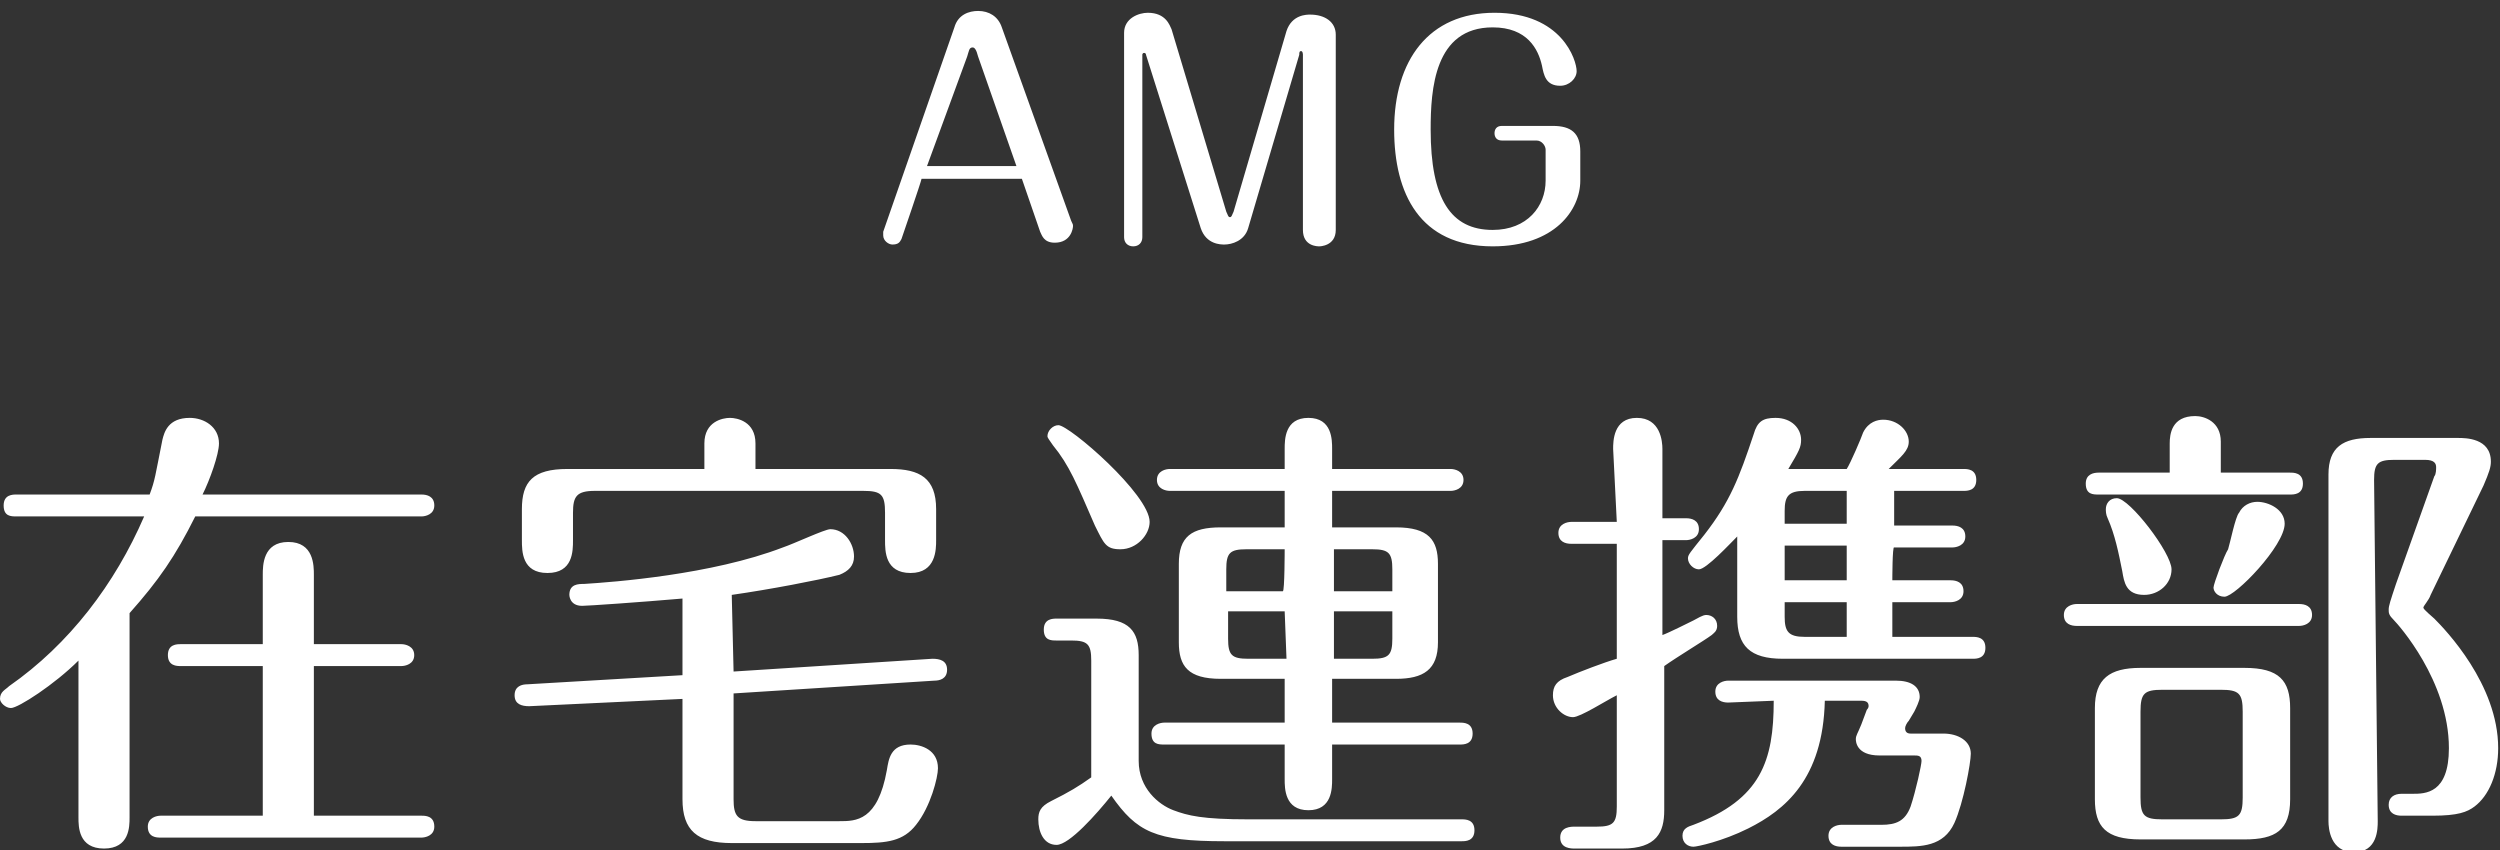 <?xml version="1.0" encoding="utf-8"?>
<!-- Generator: Adobe Illustrator 27.8.1, SVG Export Plug-In . SVG Version: 6.00 Build 0)  -->
<svg version="1.1" id="_レイヤー_2" xmlns="http://www.w3.org/2000/svg" xmlns:xlink="http://www.w3.org/1999/xlink" x="0px"
	 y="0px" viewBox="0 0 137 46.6" style="enable-background:new 0 0 137 46.6;" xml:space="preserve">
<rect x="0" y="0" width="137" height="46.6" fill="#333333" stroke="none"/>
<style type="text/css">
	.st0{fill:#FFFFFF;}
</style>
<g id="_レイヤー_1-2">
	<path class="st0" d="M23.1,27.1c0.3,0,0.7,0.1,0.7,0.6c0,0.5-0.5,0.6-0.7,0.6H10.7c-1.1,2.2-2,3.5-3.6,5.3v11.2
		c0,0.5,0,1.7-1.4,1.7s-1.4-1.2-1.4-1.7v-8.6C3,37.5,1,38.8,0.6,38.8c-0.3,0-0.6-0.3-0.6-0.5c0-0.4,0.3-0.5,0.5-0.7
		c3.3-2.3,5.8-5.6,7.4-9.3H0.9c-0.3,0-0.7,0-0.7-0.6s0.5-0.6,0.7-0.6h7.3c0.3-0.8,0.3-1,0.7-3c0.1-0.4,0.3-1.2,1.5-1.2
		c0.8,0,1.6,0.5,1.6,1.4c0,0.6-0.5,2-0.9,2.8C11.2,27.1,23.1,27.1,23.1,27.1z M17.2,44.7h5.9c0.2,0,0.7,0,0.7,0.6
		c0,0.5-0.5,0.6-0.7,0.6H8.8c-0.2,0-0.7,0-0.7-0.6c0-0.5,0.5-0.6,0.7-0.6h5.6v-8.2H9.9c-0.2,0-0.7,0-0.7-0.6s0.5-0.6,0.7-0.6h4.5
		v-3.8c0-0.5,0-1.8,1.4-1.8s1.4,1.3,1.4,1.8v3.8H22c0.2,0,0.7,0.1,0.7,0.6c0,0.5-0.5,0.6-0.7,0.6h-4.8
		C17.2,36.4,17.2,44.7,17.2,44.7z M40.2,36.8l10.9-0.7c0.4,0,0.8,0.1,0.8,0.6c0,0.5-0.4,0.6-0.7,0.6l-11,0.7v5.8
		c0,0.9,0.2,1.2,1.2,1.2H46c0.9,0,2.1,0,2.6-2.8c0.1-0.6,0.2-1.4,1.3-1.4c0.6,0,1.5,0.3,1.5,1.3c0,0.5-0.4,2.1-1.2,3.1
		c-0.7,0.9-1.6,1-3,1h-7.1c-1.9,0-2.7-0.7-2.7-2.4v-5.5L29,38.7c-0.4,0-0.8-0.1-0.8-0.6c0-0.5,0.4-0.6,0.7-0.6l8.5-0.5v-4.2
		c-2.3,0.2-5.2,0.4-5.5,0.4c-0.7,0-0.7-0.6-0.7-0.6c0-0.6,0.5-0.6,0.8-0.6c1.6-0.1,7-0.5,10.9-2c0.6-0.2,2.3-1,2.6-1
		c0.8,0,1.3,0.8,1.3,1.5c0,0.5-0.3,0.8-0.8,1c-1.2,0.3-3.8,0.8-5.9,1.1L40.2,36.8L40.2,36.8z M38.6,25.7v-1.4c0-1.2,1-1.4,1.4-1.4
		c0.4,0,1.4,0.2,1.4,1.4v1.4h7.4c1.6,0,2.5,0.5,2.5,2.2v1.7c0,0.5,0,1.8-1.4,1.8s-1.4-1.2-1.4-1.8v-1.5c0-1-0.2-1.2-1.2-1.2H32.6
		c-1,0-1.2,0.3-1.2,1.2v1.5c0,0.6,0,1.8-1.4,1.8s-1.4-1.2-1.4-1.8v-1.7c0-1.5,0.6-2.2,2.5-2.2L38.6,25.7L38.6,25.7z M59.8,36.2
		c0-0.9-0.2-1.1-1.1-1.1h-0.8c-0.3,0-0.7,0-0.7-0.6c0-0.6,0.5-0.6,0.7-0.6h2.2c1.8,0,2.3,0.7,2.3,2v5.8c0,1.5,1.1,2.4,1.9,2.7
		c0.8,0.3,1.6,0.5,4.1,0.5h11.7c0.2,0,0.7,0,0.7,0.6s-0.5,0.6-0.7,0.6h-13c-3.8,0-4.8-0.5-6.2-2.5c-0.8,1-2.3,2.7-3,2.7
		s-1-0.7-1-1.4c0-0.4,0.1-0.7,0.7-1c1-0.5,1.5-0.8,2.2-1.3C59.8,42.6,59.8,36.2,59.8,36.2z M63,28.6c0,0.7-0.7,1.5-1.6,1.5
		c-0.8,0-0.9-0.3-1.4-1.3c-1-2.3-1.4-3.3-2.3-4.4c-0.2-0.3-0.3-0.4-0.3-0.5c0-0.3,0.3-0.6,0.6-0.6C58.6,23.3,63,27.1,63,28.6
		L63,28.6z M70.4,24.6c0-0.5,0-1.7,1.3-1.7s1.3,1.2,1.3,1.7v1.1h6.5c0.2,0,0.7,0.1,0.7,0.6c0,0.5-0.5,0.6-0.7,0.6H73v2h3.5
		c1.8,0,2.3,0.7,2.3,2v4.3c0,1.5-0.8,2-2.3,2H73v2.4h7c0.2,0,0.7,0,0.7,0.6c0,0.6-0.5,0.6-0.7,0.6h-7v1.9c0,0.5,0,1.7-1.3,1.7
		s-1.3-1.2-1.3-1.7v-1.9h-6.6c-0.3,0-0.7,0-0.7-0.6c0-0.5,0.5-0.6,0.7-0.6h6.6v-2.4h-3.5c-1.8,0-2.3-0.7-2.3-2v-4.3
		c0-1.5,0.7-2,2.3-2h3.5v-2h-6.3c-0.2,0-0.7-0.1-0.7-0.6c0-0.5,0.5-0.6,0.7-0.6h6.3C70.4,25.7,70.4,24.6,70.4,24.6z M70.4,30.1h-2.1
		c-0.9,0-1.1,0.2-1.1,1.1v1.2h3.1C70.4,32.4,70.4,30.1,70.4,30.1z M70.4,33.5h-3.1v1.5c0,0.9,0.2,1.1,1.1,1.1h2.1L70.4,33.5
		L70.4,33.5z M73.1,32.4h3.2v-1.2c0-0.9-0.2-1.1-1.1-1.1h-2.1V32.4z M73.1,36.1h2.1c0.9,0,1.1-0.2,1.1-1.1v-1.5h-3.2V36.1L73.1,36.1
		z M88.4,24.6c0-0.4,0-1.7,1.3-1.7s1.4,1.3,1.4,1.7v3.8h1.3c0.3,0,0.7,0.1,0.7,0.6c0,0.5-0.5,0.6-0.7,0.6h-1.3v5.2
		c0.3-0.1,1.5-0.7,1.7-0.8c0.2-0.1,0.5-0.3,0.7-0.3c0.3,0,0.6,0.2,0.6,0.6c0,0.3-0.2,0.4-0.3,0.5c-0.4,0.3-1.9,1.2-2.6,1.7v7.9
		c0,1.2-0.4,2.1-2.3,2.1h-2.6c-0.2,0-0.8,0-0.8-0.6s0.6-0.6,0.8-0.6h1.2c0.9,0,1.1-0.2,1.1-1.1v-6.1c-0.6,0.3-2,1.2-2.4,1.2
		c-0.5,0-1.1-0.5-1.1-1.2c0-0.5,0.2-0.8,0.8-1c0.7-0.3,2-0.8,2.7-1v-6.3h-2.5c-0.3,0-0.7-0.1-0.7-0.6s0.5-0.6,0.7-0.6h2.5L88.4,24.6
		L88.4,24.6z M94.7,38.5c-0.3,0-0.7-0.1-0.7-0.6s0.5-0.6,0.7-0.6h9.2c0.8,0,1.3,0.3,1.3,0.9c0,0.2-0.2,0.6-0.3,0.8l-0.3,0.5
		c-0.1,0.1-0.2,0.3-0.2,0.4c0,0.2,0.1,0.3,0.3,0.3h1.8c0.8,0,1.5,0.4,1.5,1.1c0,0.5-0.4,2.7-0.9,3.8c-0.6,1.3-1.8,1.3-3,1.3h-3.2
		c-0.3,0-0.7-0.1-0.7-0.6s0.5-0.6,0.7-0.6h2.2c0.8,0,1.3-0.2,1.6-1c0.3-0.9,0.6-2.3,0.6-2.5c0-0.3-0.2-0.3-0.4-0.3H103
		c-1.3,0-1.3-0.8-1.3-0.9c0-0.2,0.1-0.3,0.3-0.8l0.3-0.8c0,0,0.1-0.1,0.1-0.2c0-0.2-0.1-0.3-0.4-0.3H100c-0.1,4.3-2.2,6-4.2,7
		c-1.4,0.7-2.8,1-3,1c-0.3,0-0.6-0.2-0.6-0.6c0-0.4,0.3-0.5,0.6-0.6c3.7-1.4,4.4-3.5,4.4-6.8L94.7,38.5L94.7,38.5z M103.7,31.8h3.2
		c0.3,0,0.7,0.1,0.7,0.6c0,0.5-0.5,0.6-0.7,0.6h-3.2v1.9h4.4c0.2,0,0.7,0,0.7,0.6s-0.5,0.6-0.7,0.6H97.7c-1.8,0-2.5-0.7-2.5-2.3
		v-4.4c-0.4,0.4-1.7,1.8-2.1,1.8c-0.3,0-0.6-0.3-0.6-0.6c0-0.2,0.1-0.3,0.9-1.3c1.4-1.8,1.9-3.1,2.7-5.5c0.2-0.7,0.5-0.9,1.2-0.9
		c0.9,0,1.4,0.6,1.4,1.2c0,0.4-0.1,0.6-0.7,1.6h3.2c0.2-0.3,0.8-1.7,0.9-2c0.3-0.6,0.8-0.7,1.1-0.7c0.8,0,1.4,0.6,1.4,1.2
		c0,0.5-0.4,0.8-1.1,1.5h4.1c0.2,0,0.7,0,0.7,0.6s-0.5,0.6-0.7,0.6h-3.8v1.9h3.2c0.3,0,0.7,0.1,0.7,0.6c0,0.5-0.5,0.6-0.7,0.6h-3.2
		C103.7,29.9,103.7,31.8,103.7,31.8z M101.2,26.9h-2.3c-0.9,0-1.1,0.3-1.1,1.1v0.7h3.4L101.2,26.9L101.2,26.9z M101.2,29.9h-3.4v1.9
		h3.4V29.9z M101.2,33h-3.4v0.8c0,0.8,0.2,1.1,1.1,1.1h2.3L101.2,33L101.2,33z M126,33.1c0.3,0,0.7,0.1,0.7,0.6s-0.5,0.6-0.7,0.6
		h-12.2c-0.3,0-0.7-0.1-0.7-0.6s0.5-0.6,0.7-0.6H126z M118.9,25.9v-1.6c0-0.5,0.1-1.5,1.4-1.5c0.5,0,1.4,0.3,1.4,1.4v1.7h3.8
		c0.2,0,0.7,0,0.7,0.6s-0.5,0.6-0.7,0.6H115c-0.3,0-0.7,0-0.7-0.6c0-0.5,0.4-0.6,0.7-0.6L118.9,25.9L118.9,25.9z M125.5,43.8
		c0,1.7-0.8,2.2-2.5,2.2h-5.7c-1.9,0-2.5-0.7-2.5-2.2v-5c0-1.6,0.8-2.2,2.5-2.2h5.7c1.9,0,2.5,0.7,2.5,2.2V43.8z M117.5,32.6
		c-1,0-1.1-0.7-1.2-1.3c-0.2-1-0.4-2-0.8-2.9c-0.1-0.2-0.1-0.4-0.1-0.5c0-0.3,0.2-0.6,0.6-0.6c0.7,0,3,3,3,3.9
		C119,32,118.3,32.6,117.5,32.6z M122.9,39c0-1-0.2-1.2-1.2-1.2h-3.2c-1,0-1.2,0.2-1.2,1.2v4.7c0,1,0.2,1.2,1.2,1.2h3.2
		c1,0,1.2-0.2,1.2-1.2V39z M125.2,28.7c0,1.2-2.7,4-3.3,4c-0.4,0-0.6-0.3-0.6-0.5c0-0.2,0.6-1.8,0.8-2.1c0.1-0.3,0.4-1.8,0.6-2
		c0.2-0.4,0.6-0.6,1-0.6C124.3,27.5,125.2,27.9,125.2,28.7L125.2,28.7z M130.3,45c0,0.4,0,1.7-1.3,1.7s-1.4-1.3-1.4-1.7V26
		c0-1.5,0.8-2,2.3-2h4.8c0.4,0,1.8,0,1.8,1.3c0,0.3-0.1,0.6-0.4,1.3l-2.9,6c-0.1,0.3-0.4,0.6-0.4,0.7c0,0.1,0.5,0.5,0.6,0.6
		c0.6,0.6,3.5,3.6,3.5,7.1c0,1.4-0.5,2.6-1.3,3.2c-0.4,0.3-0.9,0.5-2.3,0.5h-1.7c-0.3,0-0.7-0.1-0.7-0.6c0-0.4,0.3-0.6,0.7-0.6h0.6
		c0.7,0,2,0,2-2.5c0-3.7-2.8-6.8-3-7c-0.3-0.3-0.3-0.4-0.3-0.6c0-0.2,0.1-0.5,0.4-1.4l2.1-5.9c0.1-0.1,0.1-0.4,0.1-0.5
		c0-0.2-0.1-0.4-0.6-0.4h-1.7c-0.9,0-1.1,0.2-1.1,1.1L130.3,45L130.3,45z M49.4,13.1c-0.1,0.2-0.2,0.3-0.5,0.3
		c-0.2,0-0.5-0.2-0.5-0.5c0-0.1,0-0.1,0-0.2l3.9-11.2c0.2-0.7,0.8-0.9,1.3-0.9c0.6,0,1.1,0.3,1.3,0.9l3.8,10.6
		c0.1,0.2,0.1,0.2,0.1,0.3c0,0.1-0.1,0.9-1,0.9c-0.6,0-0.7-0.4-0.8-0.6l-1-2.9h-5.5C50.5,9.9,49.4,13.1,49.4,13.1z M50.8,9.1h4.9
		l-2.1-6c-0.1-0.4-0.2-0.5-0.3-0.5c-0.2,0-0.2,0.2-0.3,0.5L50.8,9.1L50.8,9.1z M67.2,11.6c0.1,0.2,0.1,0.3,0.2,0.3
		c0.1,0,0.1-0.1,0.2-0.3l2.9-9.9c0.3-0.9,1.1-0.9,1.3-0.9c0.8,0,1.4,0.4,1.4,1.1v10.7c0,0.9-0.9,0.9-0.9,0.9c-0.1,0-0.9,0-0.9-0.9V3
		c0,0,0-0.2-0.1-0.2c-0.1,0-0.1,0.1-0.1,0.2l-2.8,9.5c-0.2,0.7-0.9,0.9-1.3,0.9c-0.2,0-1,0-1.3-0.9L62.8,3c0-0.1-0.1-0.1-0.1-0.1
		c-0.1,0-0.1,0.1-0.1,0.1V13c0,0.3-0.2,0.5-0.5,0.5c-0.3,0-0.5-0.2-0.5-0.5V1.8c0-0.8,0.8-1.1,1.3-1.1c1,0,1.2,0.7,1.3,0.9
		C64.2,1.6,67.2,11.6,67.2,11.6z M85.1,6.9c1,0,1.5,0.4,1.5,1.4v1.6c0,1.6-1.4,3.6-4.8,3.6c-4,0-5.4-2.9-5.4-6.4
		c0-3.8,1.9-6.4,5.5-6.4c3.7,0,4.5,2.6,4.5,3.2c0,0.4-0.4,0.8-0.9,0.8c-0.8,0-0.9-0.6-1-1.1c-0.2-0.9-0.8-2.1-2.7-2.1
		c-3.2,0-3.4,3.4-3.4,5.6c0,3.8,1.1,5.5,3.4,5.5c1.9,0,2.9-1.3,2.9-2.7V8.2c0-0.2-0.2-0.5-0.5-0.5h-1.9c-0.3,0-0.4-0.2-0.4-0.4
		c0-0.2,0.1-0.4,0.4-0.4C82.4,6.9,85.1,6.9,85.1,6.9z"/>
</g>
</svg>
